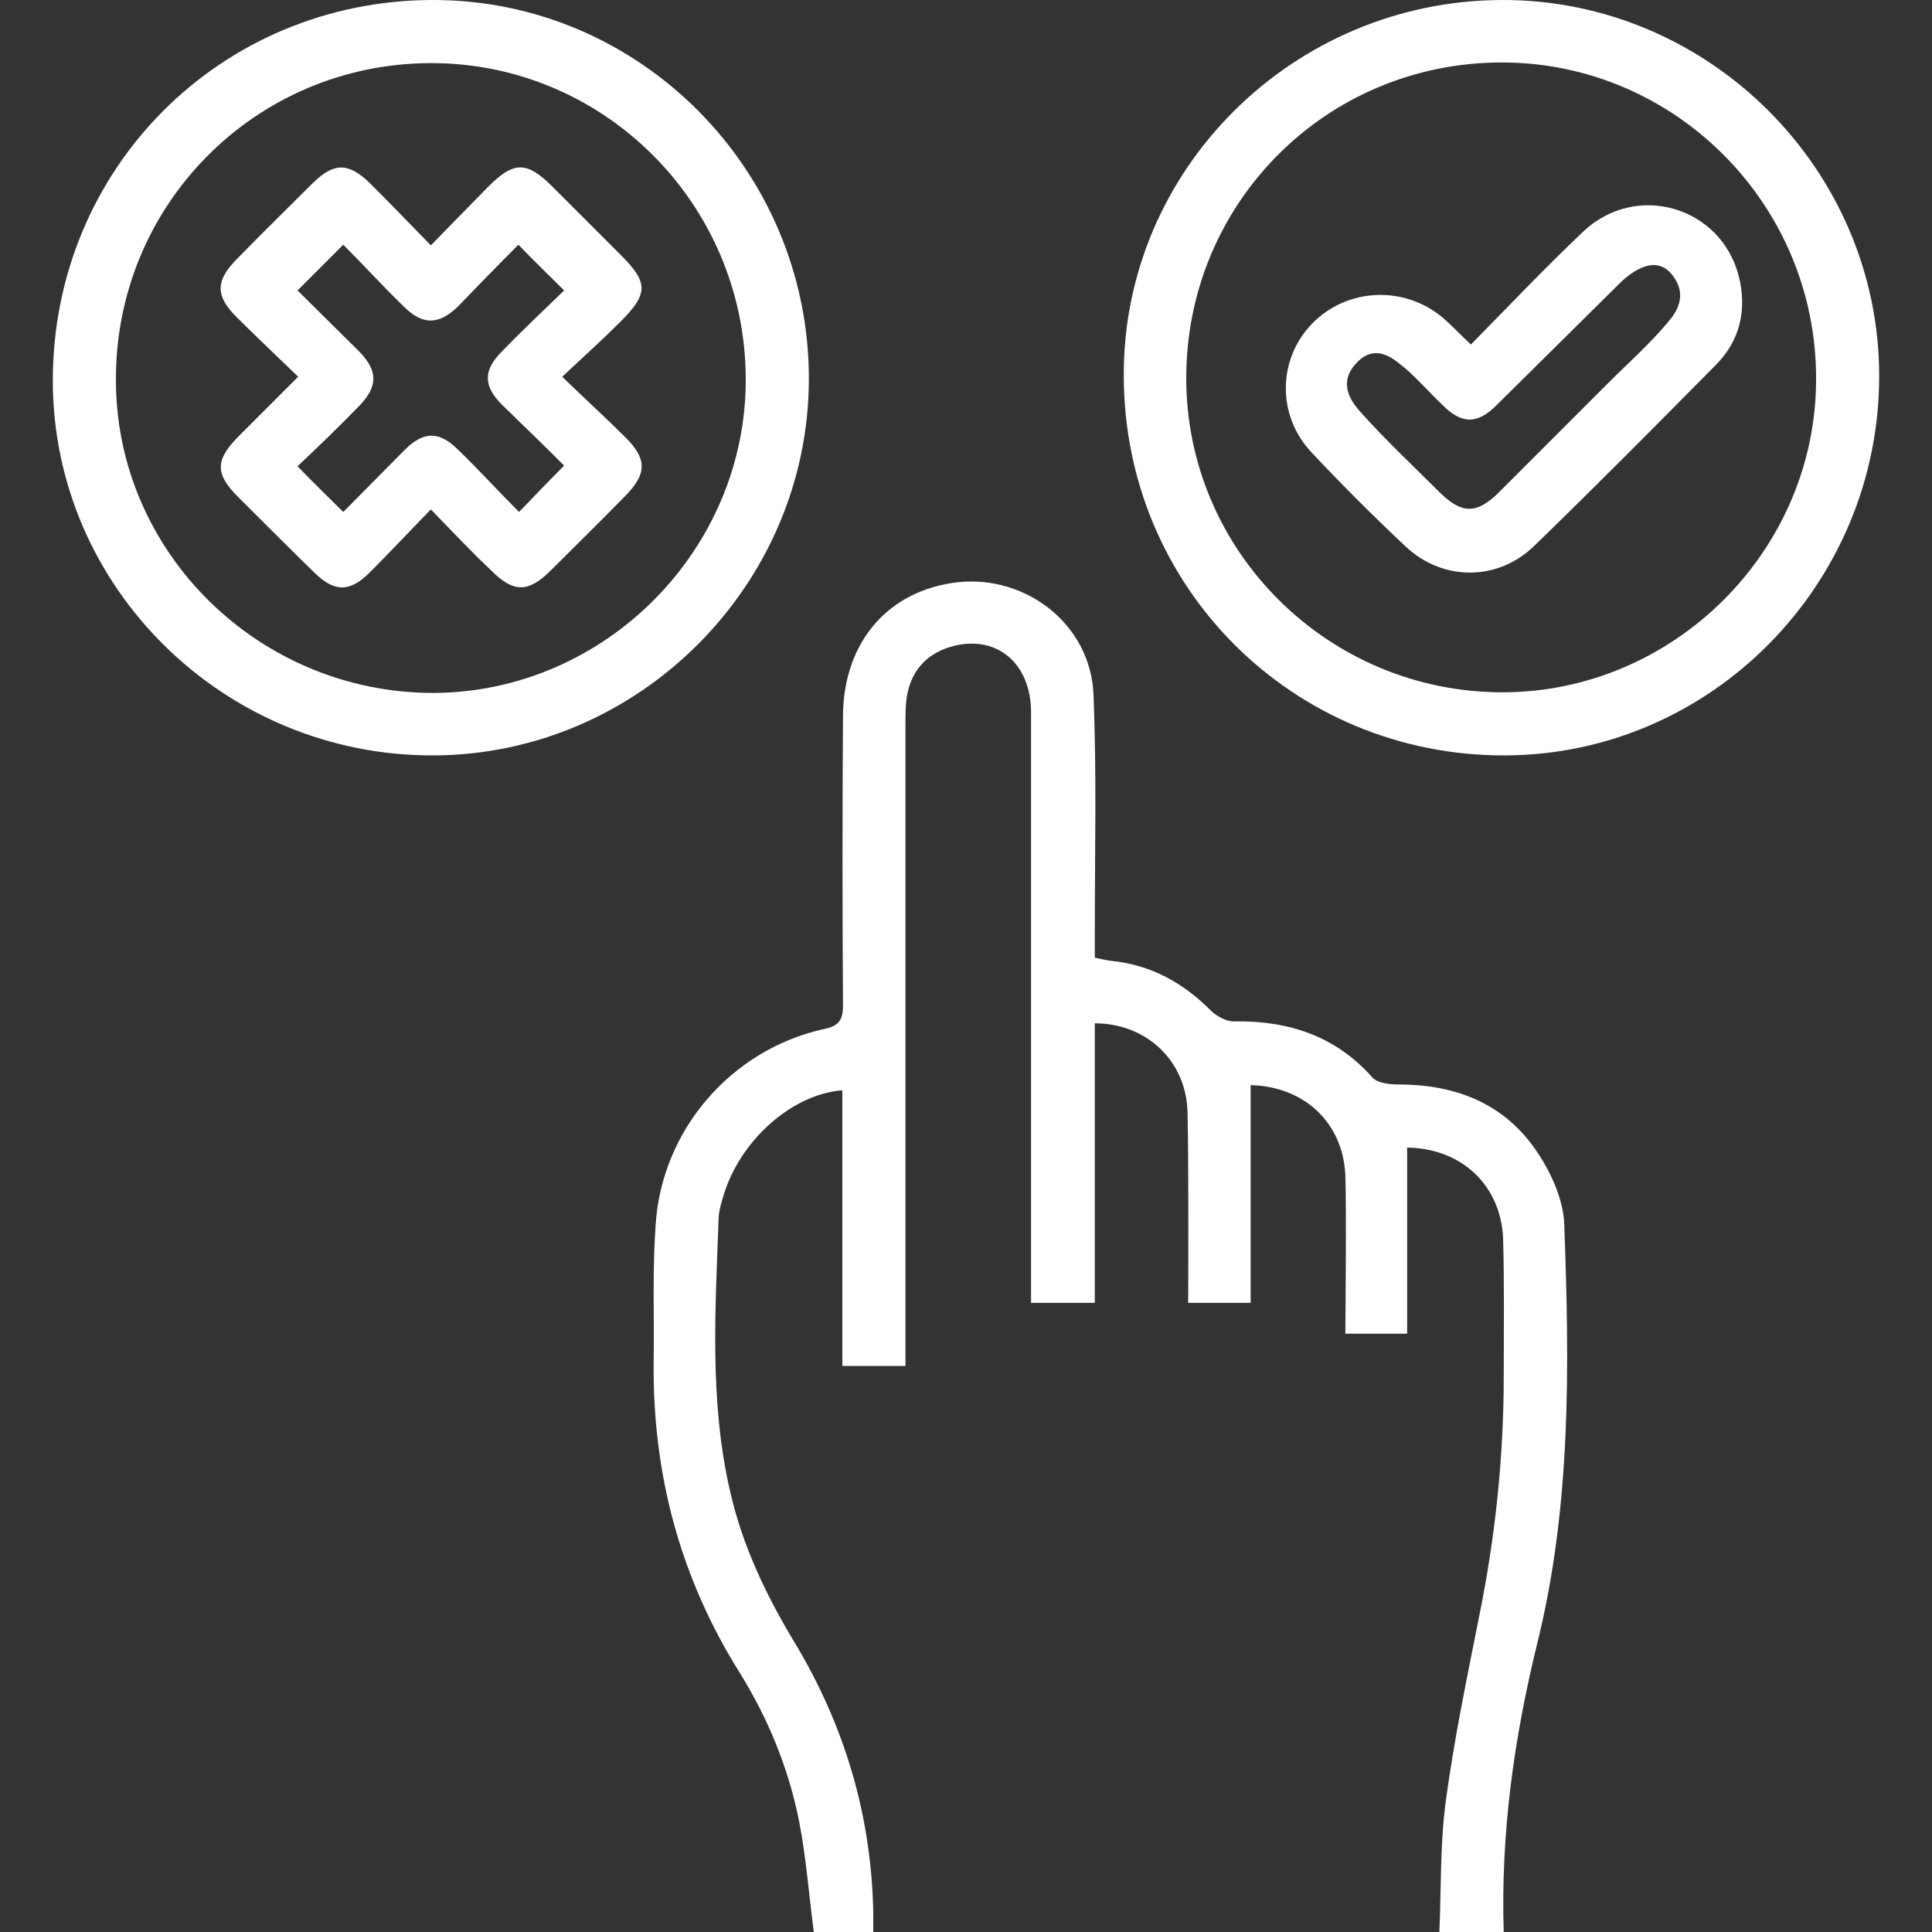 <svg xmlns="http://www.w3.org/2000/svg" xmlns:xlink="http://www.w3.org/1999/xlink" id="Capa_1" x="0px" y="0px" viewBox="0 0 300 300" style="enable-background:new 0 0 300 300;" xml:space="preserve"><rect x="0" y="0" width="300" height="300" fill="#333333" stroke="none"/><style type="text/css">	.st0{fill:#FFFFFF;}</style><g>	<path class="st0" d="M218.5,178.2c0,9.7,0,19.1,0,28.9c-3.1,0-6.2,0-9.6,0c0,0,0.2-20,0-24.7c-0.4-8.1-6.4-13.7-14.7-13.9  c0,11.2,0,22.3,0,33.8c-3.2,0-6.3,0-9.7,0c0-1.3,0.1-21.1-0.1-29.6c-0.2-8-6.4-13.8-14.4-13.8c0,14.4,0,28.8,0,43.4  c-3.4,0-6.5,0-9.9,0c0,0,0-62.5,0-91.7c0-7.5-5.2-12-12-10.3c-3.9,1-6.4,3.5-7.2,7.4c-0.3,1.5-0.3,3-0.3,4.6c0,31.9,0,98.3,0,99.8  c-3.3,0-6.4,0-9.8,0v-42.8c-7.9,0.6-16,7.9-18.5,16.5c-0.3,1-0.6,2-0.7,3c-0.5,14.3-1.5,28.7,1.8,42.9c1.9,8.3,5.5,15.9,9.9,23.2  c7.8,12.9,12,26.9,12.3,42c0,1,0,2,0,3.3c-3.2,0-6.3,0-9.2,0c-0.8-5.9-1.2-11.7-2.3-17.3c-1.6-8.2-4.8-16-9.2-23.1  c-9.3-14.8-13.6-31-13.4-48.4c0.1-7-0.2-14.1,0.3-21.1c0.9-14.8,11.7-27.3,26.1-30.5c2.5-0.5,3-1.5,3-3.8c-0.1-15-0.1-29.9,0-44.9  c0.1-11.5,7.1-19.5,17.9-20.7c10.7-1.1,20.6,6.7,21,17.5c0.5,12.2,0.2,24.4,0.2,36.7c0,1.3,0,2.6,0,4.1c0.9,0.2,1.7,0.4,2.5,0.5  c6.2,0.6,11.2,3.4,15.5,7.7c0.9,0.9,2.5,1.8,3.8,1.7c8.4-0.1,15.6,2.3,21.3,8.7c0.8,0.9,2.7,1.1,4.1,1.1c9.1,0,16.7,3.1,21.7,10.8  c2.1,3.2,3.9,7.3,4,11c0.8,21.8,1.1,43.6-4.2,65c-3.6,14.7-5.7,29.5-5.2,45c-3.3,0-6.4,0-10,0c0.3-6.9,0.1-13.8,1-20.5  c1.3-9.7,3.3-19.2,5.2-28.8c2.5-12.3,3.8-24.7,3.8-37.3c0-7.1,0.1-14.3-0.1-21.4C233,184,226.9,178.3,218.5,178.2z"></path>	<path class="st0" d="M233.2,0c32.1-0.1,58.6,26.3,58.6,58.4c0,32.3-26.1,58.8-58.1,58.9c-32.9,0.1-59.2-26.1-59.2-59  C174.4,26.3,200.8,0.1,233.2,0z M233.3,107.5c26.6,0,48.7-22,48.7-48.6c0.1-27.1-21.9-49.2-48.8-49.2c-27.3,0-49.1,21.9-49,49.2  C184.3,85.7,206.3,107.5,233.3,107.5z"></path>	<path class="st0" d="M67.1,0c32.2-0.1,58.5,26.4,58.5,58.8c0,31.9-26.3,58.4-58.3,58.5C34.8,117.4,8.2,91.2,8.2,59.1  C8.2,26.2,34.2,0.1,67.1,0z M66.8,9.8C39.6,9.9,17.8,31.9,18,59.2c0.1,26.7,22.3,48.4,49.3,48.4c26.6-0.1,48.6-22.2,48.5-48.8  C115.7,31.6,93.7,9.7,66.8,9.8z"></path>	<path class="st0" d="M228.4,53.5c5.9-6,11.5-11.9,17.4-17.5c8.2-7.8,21.4-4,24.2,6.9c1.3,5.2,0.2,10-3.6,13.8  c-9.3,9.4-18.6,18.8-28.1,28c-5.7,5.6-14.3,5.6-20.1,0.1c-5-4.7-9.8-9.5-14.5-14.5c-5.5-5.8-5.3-14.6,0.1-20.1  c5.4-5.5,14.2-5.9,20.2-0.9C225.4,50.5,226.7,51.9,228.4,53.5z M210.7,56.3c-3.2,3.3-0.6,6.3,0.4,7.5c4,4.5,8.4,8.6,12.6,12.8  c3.3,3.2,5.6,3.2,8.9,0c5.7-5.7,11.4-11.4,17.1-17.1c3.2-3.2,6.6-6.2,9.4-9.6c1.1-1.3,3.2-4.1,0.4-7.4s-6.9,0.4-8,1.5  c-6.4,6.3-12.7,12.6-19.1,18.9c-3,3-5.4,3-8.4,0c-2-1.9-3.8-4-5.9-5.8C217.1,56.4,213.9,52.9,210.7,56.3z"></path>	<path class="st0" d="M66.9,79.1c-3.4,3.5-6.4,6.7-9.5,9.8c-3.1,3.1-5.5,3.1-8.7-0.1C44.8,85,40.9,81.1,37,77.2  c-3.6-3.6-3.6-5.7-0.1-9.3c3-3,6-6,9.4-9.4c-3.3-3.2-6.5-6.2-9.6-9.3c-3.3-3.3-3.2-5.6,0-8.9c3.9-4,7.9-7.9,11.9-11.9  c3.3-3.2,5.5-3.2,8.9,0.1c3,3,6,6.1,9.4,9.6c3.1-3.2,6-6.1,8.9-9.1c4-4,6-4,10,0c3.5,3.5,7.1,7.1,10.6,10.6c4.3,4.3,4.3,6-0.1,10.4  c-2.8,2.8-5.7,5.4-9,8.5c3.6,3.5,6.8,6.4,9.9,9.5c3.3,3.3,3.2,5.6,0,8.9c-3.9,4-7.9,7.9-11.9,11.9c-3.3,3.2-5.6,3.2-8.9-0.1  C73.2,85.7,70.3,82.6,66.9,79.1z M87.6,72.3c-3.2-3.2-6.4-6.3-9.6-9.4c-3-3-3-5.4,0-8.4c3.1-3.2,6.4-6.3,9.6-9.4  c-2.4-2.4-4.7-4.6-7.1-7.1c-3.2,3.2-6.3,6.4-9.4,9.6c-3,2.9-5.5,2.9-8.4,0c-3.2-3.1-6.2-6.4-9.4-9.6c-2.5,2.5-4.7,4.7-7.1,7.1  c3.2,3.2,6.4,6.3,9.6,9.5c2.9,3,2.9,5.4,0,8.4c-3.1,3.2-6.3,6.3-9.6,9.4c2.4,2.5,4.7,4.7,7.1,7.1c3.2-3.2,6.3-6.4,9.5-9.6  c3-3,5.4-3,8.4,0c3.2,3.1,6.2,6.4,9.4,9.6C83,77,85.2,74.7,87.6,72.3z"></path></g></svg>